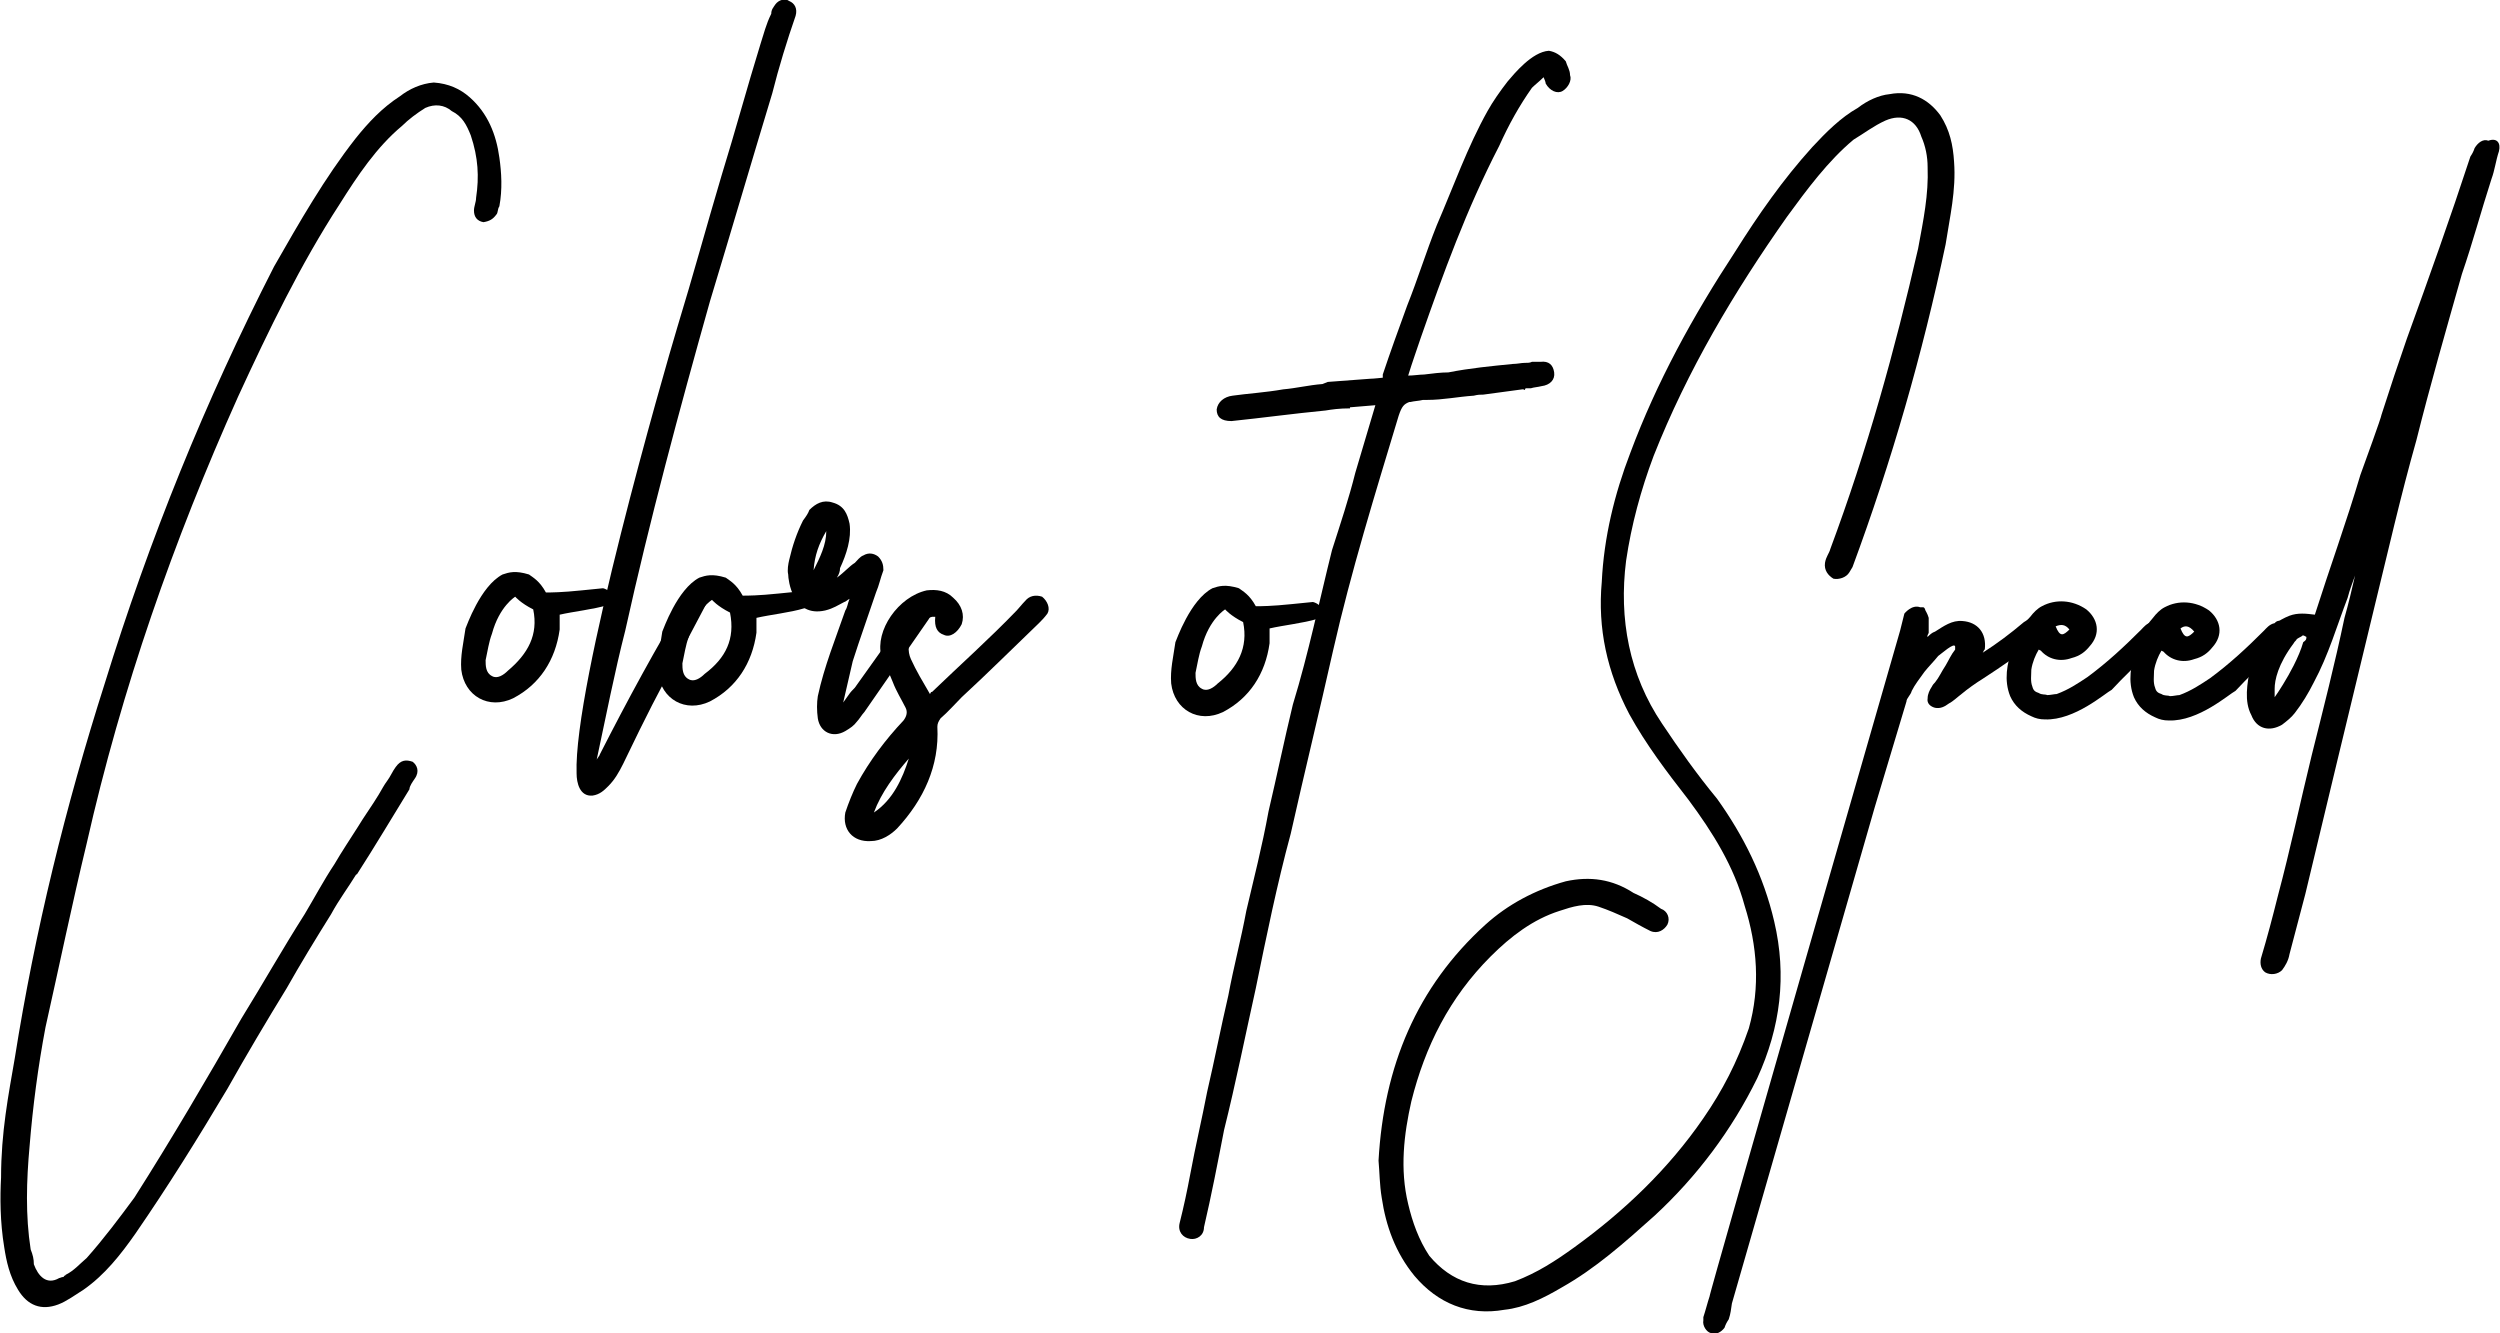 <?xml version="1.0" encoding="utf-8"?>
<!-- Generator: Adobe Illustrator 25.0.0, SVG Export Plug-In . SVG Version: 6.00 Build 0)  -->
<svg version="1.1" id="Colors_of_Speed" xmlns="http://www.w3.org/2000/svg" xmlns:xlink="http://www.w3.org/1999/xlink" x="0px"
	 y="0px" viewBox="0 0 236.3 126" style="enable-background:new 0 0 236.3 126;" xml:space="preserve">
<g>
	<path d="M47.2,19.5c-0.2,0.3-0.1,0.6-0.3,0.8c-0.3,0.4-0.6,0.6-1.2,0.7c-0.6-0.1-0.9-0.5-0.9-1.1c0-0.4,0.2-0.8,0.2-1.2
		c0.3-2,0.2-3.8-0.5-5.9c-0.4-1-0.8-1.8-1.8-2.3c-0.7-0.6-1.6-0.7-2.5-0.3c-0.8,0.5-1.6,1.1-2.2,1.7c-2.4,2-4.2,4.7-5.9,7.4
		c-3.7,5.7-6.7,11.9-9.6,18.2c-6.1,13.6-11,27.6-14.3,42.2c-1.4,5.8-2.6,11.6-3.9,17.4c-0.7,3.7-1.2,7.5-1.5,11.2
		c-0.3,3.3-0.4,6.6,0.1,9.8c0.2,0.5,0.3,0.9,0.3,1.4c0.4,1.1,1.2,2,2.4,1.3c0.1,0,0.2-0.1,0.4-0.1c0.1-0.2,0.2-0.1,0.2-0.2
		c0.8-0.4,1.3-1,2-1.6c1.6-1.8,3.1-3.8,4.5-5.7c3.5-5.5,6.9-11.3,10.1-16.9c2.1-3.4,3.9-6.6,6-9.9c0.9-1.5,1.8-3.2,2.8-4.7
		c0.7-1.2,1.5-2.4,2.2-3.5c0.6-1,1.4-2.1,2-3.1c0.3-0.5,0.5-0.9,0.8-1.3s0.5-0.9,0.8-1.3c0.5-0.7,1-0.7,1.6-0.5
		c0.4,0.3,0.7,0.9,0.2,1.6c-0.2,0.3-0.5,0.7-0.5,1c-1.6,2.6-3.2,5.3-5,8.1c0,0,0,0,0-0.1c-0.8,1.3-1.7,2.5-2.4,3.8
		c-1.5,2.4-2.9,4.7-4.2,7c-1.9,3.1-3.8,6.3-5.6,9.5c-2.8,4.7-5.6,9.2-8.7,13.7c-1.4,2-2.9,3.9-4.9,5.3c-0.8,0.5-1.6,1.1-2.4,1.4
		c-1.6,0.6-2.9,0.1-3.8-1.4c-0.8-1.3-1.1-2.7-1.3-4c-0.4-2.4-0.4-4.8-0.3-6.6c0-4.3,0.7-7.8,1.3-11.3c1.9-12,4.8-23.8,8.5-35.4
		c4.2-13.6,9.5-26.7,16-39.4c2.4-4.2,4.8-8.4,7.7-12.1c1.2-1.5,2.5-2.9,4.2-4c0.9-0.7,2-1.2,3.2-1.3c1.4,0.1,2.5,0.6,3.4,1.4
		c1.7,1.5,2.5,3.5,2.8,5.7C47.4,16.3,47.5,17.9,47.2,19.5z"/>
	<path d="M57.4,57.2c-1.3,0.4-3.2,0.6-4.5,0.9c0,0.4,0,1,0,1.4c-0.4,2.9-1.9,5.2-4.4,6.5c-2.3,1.1-4.6-0.2-4.9-2.7
		c-0.1-1.3,0.2-2.5,0.4-3.9c0.1-0.2,1.4-4,3.5-5.1c0.6-0.2,1.2-0.4,2.5,0c0.4,0.3,1,0.6,1.6,1.7c0.1,0,0.1,0,0.1,0
		c0.3,0,1.4,0,3.3-0.2l2-0.2c0.4,0.1,0.8,0.4,0.8,0.7C58.2,57.1,57.4,57.2,57.4,57.2z M50.4,57.6c-1.2-0.6-1.7-1.2-1.7-1.2
		s-1.5,0.9-2.2,3.5c-0.3,0.8-0.4,1.6-0.6,2.5c0,0.5,0,1.2,0.6,1.5c0.5,0.3,1.1-0.1,1.5-0.5C49.9,61.8,50.9,60,50.4,57.6z"/>
	<path d="M75.2,1.5c-0.8,2.3-1.6,4.9-2.2,7.3c-2,6.6-3.9,13.1-5.9,19.7c-2.9,10.3-5.7,20.7-8,31.1c-1,3.9-1.8,8-2.7,12.2
		c0.1-0.2,0.3-0.4,0.3-0.5c2.6-5.1,5.3-10.1,8.4-15.2c0.4-0.5,0.6-0.3,1.1-0.4c0.1,0,0.1,0,0.1,0c0.9,0.1,0.5,1.3,0.5,1.3l-2.8,5.3
		c0,0.3-0.5,0.3-5.1,9.9c-0.4,0.8-0.8,1.5-1.4,2.1c-0.4,0.4-0.8,0.8-1.5,0.9c-1.2,0.1-1.5-1.2-1.5-2.1C54.2,64.8,62.8,35,64,31
		c1.5-4.9,2.8-9.7,4.2-14.4c1.3-4.2,2.4-8.3,3.7-12.5c0.3-0.9,0.5-1.8,1-2.8c0-0.4,0.2-0.6,0.4-0.9c0.3-0.4,0.9-0.6,1.3-0.3
		C75.1,0.3,75.4,0.8,75.2,1.5z"/>
	<path d="M76,57.5c-1.3,0.4-3.2,0.6-4.5,0.9c0,0.4,0,1,0,1.4c-0.4,2.9-1.9,5.2-4.4,6.5c-2.3,1.1-4.6-0.2-4.9-2.7
		c-0.1-1.3,0.2-2.5,0.4-3.9c0.1-0.2,1.4-4,3.5-5.1c0.6-0.2,1.2-0.4,2.5,0c0.4,0.3,1,0.6,1.6,1.7c0.1,0,0.1,0,0.1,0
		c0.3,0,1.4,0,3.3-0.2l2-0.2c0.4,0.1,0.8,0.4,0.8,0.7C76.8,57.4,76,57.5,76,57.5z M69,57.9c-1.2-0.6-1.7-1.2-1.7-1.2
		s-1.5,0.9-2.2,3.5c-0.3,0.8-0.4,1.6-0.6,2.5c0,0.5,0,1.2,0.6,1.5c0.5,0.3,1.1-0.1,1.5-0.5C68.6,62.2,69.5,60.4,69,57.9z"/>
	<path d="M88.3,57.5c-0.1,0.4-0.4,0.8-0.5,1l-6.1,8.8c-0.2,0.2-0.5,0.7-0.7,0.9c-0.3,0.4-0.6,0.6-1.1,0.9c-1.2,0.7-2.4,0.1-2.6-1.2
		c-0.1-0.7-0.1-1.5,0-2.1c0.6-2.8,1.7-5.5,2.6-8.1c0.2-0.3,0.2-0.6,0.4-1.1c-0.2,0.1-0.4,0.3-0.5,0.3c-0.6,0.3-1,0.6-1.8,0.8
		c-3.1,0.7-3.5-2.9-3.5-3.4c-0.1-0.4,0-1,0.1-1.4c0.3-1.3,0.7-2.5,1.3-3.7c0.3-0.4,0.5-0.7,0.6-1c0.6-0.6,1.3-1,2.2-0.7
		c1.1,0.3,1.4,1.1,1.6,2c0.2,1.4-0.3,2.9-0.9,4.2c0,0.3-0.1,0.6-0.3,0.9c0.7-0.5,1.2-1.1,1.7-1.4c0.2-0.2,0.5-0.6,0.8-0.7
		c0.5-0.3,1-0.2,1.4,0.1c0.4,0.4,0.5,0.8,0.5,1.3c-0.3,0.8-0.4,1.4-0.7,2.1c-0.7,2.1-1.5,4.3-2.2,6.5c-0.4,1.7-0.9,3.9-0.9,3.9
		c0.2-0.3,0.3-0.4,0.5-0.7c0.2-0.3,0.4-0.5,0.6-0.7l5.7-8c0.2-0.2,0.9-1,1.5-0.6C88.3,56.4,88.5,56.9,88.3,57.5z M78.1,50.2
		c-0.7,1.2-1.1,2.3-1.2,3.7C77.5,52.7,78.1,51.5,78.1,50.2z"/>
	<path d="M88.1,58.3c-1.6,0.4-2.7,2.5-2,4c0.5,1.1,1.1,2.1,1.8,3.3c0.1-0.2,0.1-0.2,0.2-0.2c2.7-2.6,5.4-5,8-7.7
		c0.2-0.2,0.5-0.6,0.8-0.9c0.4-0.5,1-0.6,1.6-0.4c0.5,0.4,0.8,1.1,0.5,1.6c-0.3,0.4-0.5,0.6-0.8,0.9c-2.4,2.3-4.8,4.7-7.3,7
		c-0.6,0.6-1.3,1.4-2,2c-0.2,0.3-0.3,0.5-0.3,0.8c0.2,3.7-1.3,6.9-3.8,9.6c-0.6,0.6-1.5,1.2-2.5,1.2c-1.7,0.1-2.7-1.1-2.4-2.7
		c0.3-0.9,0.7-1.9,1.1-2.7c1.2-2.2,2.7-4.2,4.4-6c0.3-0.4,0.4-0.8,0.2-1.2c-0.4-0.8-0.9-1.6-1.2-2.4c-0.4-1-0.8-1.8-1.1-2.5
		c-0.6-2.4,1.6-5.6,4.3-6.2c0.9-0.1,1.8,0,2.5,0.7c0.8,0.7,1.1,1.6,0.8,2.5c-0.4,0.8-1.1,1.3-1.7,1c-0.6-0.2-0.9-0.7-0.8-1.7
		C88.4,58.3,88.3,58.3,88.1,58.3z M85.9,71.7c-1.3,1.5-2.6,3.2-3.3,5.1C84.4,75.6,85.3,73.6,85.9,71.7z"/>
	<path d="M124.5,58.5c-1.3,0.4-3.2,0.6-4.5,0.9c0,0.4,0,1,0,1.4c-0.4,2.9-1.9,5.2-4.4,6.5c-2.3,1.1-4.6-0.2-4.9-2.7
		c-0.1-1.3,0.2-2.5,0.4-3.9c0.1-0.2,1.4-4,3.5-5.1c0.6-0.2,1.2-0.4,2.5,0c0.4,0.3,1,0.6,1.6,1.7c0.1,0,0.1,0,0.1,0
		c0.3,0,1.4,0,3.3-0.2l2-0.2c0.4,0.1,0.8,0.4,0.8,0.7C125.3,58.3,124.5,58.5,124.5,58.5z M117.5,58.8c-1.2-0.6-1.7-1.2-1.7-1.2
		s-1.5,0.9-2.2,3.5c-0.3,0.8-0.4,1.6-0.6,2.5c0,0.5,0,1.2,0.6,1.5c0.5,0.3,1.1-0.1,1.5-0.5C117,63.1,118,61.2,117.5,58.8z"/>
	<path d="M134.3,31.9c-0.4,1.2-0.8,2.3-1.2,3.6c0.5,0,1.1-0.1,1.5-0.1c0.8-0.1,1.6-0.2,2.3-0.2c2-0.4,4.1-0.6,6.1-0.8
		c0.4,0,0.8-0.1,1.1-0.1c0.3,0,0.5,0,0.7-0.1c0.3,0,0.5,0,0.8,0c0.8-0.1,1.2,0.3,1.3,1s-0.4,1.2-1.2,1.3c-0.4,0.1-0.7,0.1-1,0.2
		l-0.5,0c-0.1,0.2-0.1,0.2-0.2,0.1c0,0,0,0-0.1,0l-3.7,0.5c-0.3,0-0.5,0-0.9,0.1c-1.5,0.1-2.9,0.4-4.4,0.4c-0.1,0-0.3,0-0.4,0
		c-0.4,0.1-0.8,0.1-1.2,0.2l-0.1,0c-0.5,0.2-0.7,0.4-1,1.3c-2.2,7.3-4.5,14.7-6.2,22.2c-1.3,5.8-2.7,11.5-4,17.3
		c-1.3,4.8-2.3,9.7-3.3,14.6c-1,4.5-1.9,9-3,13.4c-0.6,3.1-1.2,6.2-1.9,9.2c0,0.8-0.7,1.2-1.3,1.1c-0.7-0.1-1.2-0.7-1-1.5
		c0.4-1.6,0.7-3,1-4.6c0.5-2.7,1.1-5.2,1.6-7.8c0.7-3,1.3-6.1,2-9.1c0.5-2.7,1.2-5.3,1.7-8c0.7-3,1.5-6.1,2.1-9.4
		c0.8-3.4,1.5-6.8,2.3-10.1c1.5-4.9,2.5-9.8,3.7-14.6c0.8-2.5,1.6-4.9,2.2-7.3l1.9-6.4l-2.4,0.2l0,0.1c-1,0-1.7,0.1-2.3,0.2
		c-3.1,0.3-6,0.7-8.9,1c-1,0-1.4-0.4-1.4-1.1c0.1-0.7,0.7-1.2,1.5-1.3c1.4-0.2,3.1-0.3,4.8-0.6c1.2-0.1,2.4-0.4,3.7-0.5l0.5-0.2
		l4-0.3c0.3,0,1.2-0.1,1.2-0.1l0-0.3c0.7-2.1,1.5-4.3,2.3-6.5c1-2.5,1.8-5.1,2.8-7.6c1.6-3.7,2.9-7.4,4.8-10.8
		c0.5-0.9,1.2-1.9,1.9-2.8c0.6-0.7,2.3-2.8,3.9-2.9c0.6,0.1,1.1,0.4,1.6,1c0.1,0.4,0.4,0.8,0.4,1.3c0.2,0.5-0.2,1.2-0.7,1.5
		c-0.5,0.3-1.2,0-1.6-0.7c0-0.1-0.1-0.4-0.2-0.6c-0.4,0.4-0.8,0.7-1.1,1c-1.2,1.7-2.2,3.5-3.1,5.5C138.6,19.8,136.4,25.9,134.3,31.9
		z"/>
	<path d="M140.4,87.4c2.1-1.9,4.7-3.3,7.6-4.1c2.3-0.5,4.4-0.2,6.4,1.1c0.9,0.4,1.8,0.9,2.6,1.5c0.6,0.2,0.9,0.9,0.6,1.5
		c-0.3,0.5-0.9,0.9-1.6,0.6c-0.8-0.4-1.5-0.8-2.2-1.2c-0.9-0.4-1.8-0.8-2.7-1.1c-1.2-0.4-2.5,0-3.7,0.4c-2.5,0.8-4.6,2.4-6.5,4.3
		c-3.9,3.9-6.2,8.5-7.5,13.7c-0.7,3.1-1.1,6.4-0.3,9.7c0.4,1.7,1,3.4,2,4.9c2.1,2.5,4.8,3.4,8.1,2.4c2.1-0.8,3.8-1.9,5.6-3.2
		c4.7-3.4,8.9-7.4,12.2-12.2c1.8-2.6,3.2-5.3,4.3-8.5c1.1-3.9,0.8-7.8-0.4-11.6c-1-3.7-3-6.9-5.3-10c-2.1-2.7-4-5.2-5.6-8.1
		c-2.1-4-3-8.1-2.6-12.5c0.2-4.2,1.2-8.3,2.7-12.2c2.5-6.7,5.9-12.9,9.9-19c2.2-3.5,4.5-6.8,7.3-9.9c1.3-1.4,2.7-2.8,4.3-3.7
		c0.9-0.7,2-1.2,3-1.3c2.1-0.4,3.7,0.5,4.8,2c0.9,1.4,1.2,2.8,1.3,4.4c0.2,2.7-0.4,5.2-0.8,7.8c-2.2,10.4-5.1,20.5-8.8,30.5
		c-0.1,0.2-0.2,0.3-0.3,0.5c-0.3,0.5-1,0.7-1.5,0.6c-0.5-0.3-0.9-0.8-0.8-1.5c0.1-0.6,0.4-0.9,0.5-1.3c3.5-9.4,6.1-18.8,8.3-28.4
		c0.5-2.7,1-5.1,0.9-7.7c0-1-0.2-2-0.6-2.9c-0.5-1.6-1.8-2.2-3.4-1.5c-1.1,0.5-2,1.2-3,1.8c-2.4,2-4.4,4.7-6.3,7.3
		c-5,7.1-9.4,14.5-12.6,22.6c-1.2,3.2-2.1,6.5-2.6,9.9c-0.7,5.5,0.3,10.8,3.4,15.4c1.6,2.4,3.3,4.8,5.2,7.1
		c2.5,3.5,4.4,7.3,5.4,11.6c1.2,5.1,0.6,10-1.6,14.8c-2.4,4.9-5.7,9.3-9.7,13c-2.9,2.6-5.6,5-8.8,6.8c-1.7,1-3.5,1.9-5.4,2.1
		c-3.4,0.6-6.3-0.6-8.5-3.2c-1.8-2.2-2.7-4.7-3.1-7.4c-0.2-1.2-0.2-2.4-0.3-3.5C130.8,100.8,133.9,93.3,140.4,87.4z"/>
	<path d="M193.2,59.9c-0.1,0.2-0.4,0.3-0.5,0.6c-1.8,1.3-3.5,2.5-5.2,3.6c-0.8,0.5-1.5,1-2.1,1.5c-0.4,0.3-0.8,0.7-1.2,0.9
		c-0.4,0.3-0.8,0.5-1.3,0.4c-0.4-0.1-0.8-0.4-0.7-0.9c0-0.4,0.2-0.8,0.4-1.1c0.1-0.2,0.2-0.3,0.3-0.4c0.4-0.5,0.6-1,1-1.6
		c0.3-0.5,0.5-1,0.9-1.5c0-0.1,0-0.1,0-0.3c-0.1-0.4-1.3,0.7-1.6,0.9c-0.4,0.5-0.9,1-1.3,1.5c-0.5,0.7-0.9,1.2-1.2,1.8
		c-0.1,0.4-0.5,0.7-0.5,1l-3,10l-13.5,46.9c-0.1,0.6-0.1,0.9-0.3,1.5c-0.2,0.3-0.3,0.5-0.4,0.8c-0.3,0.4-0.8,0.7-1.3,0.5
		c-0.4-0.1-0.8-0.7-0.7-1.2c0,0,0-0.1,0-0.3c0.2-0.6,0.4-1.4,0.6-2c-0.2,0.3,18-62.9,18-62.9l0.4-1.6c0,0,0.7-0.9,1.5-0.6
		c0.1,0,0.1,0,0.3,0c0.2,0.1,0.1,0.2,0.3,0.5c0.1,0.2,0.1,0.2,0.2,0.5c0,0.4,0,0.8,0,1.4c0,0.1-0.2,0.3-0.1,0.4
		c0.2-0.2,0.4-0.4,0.7-0.5c0.8-0.5,1.6-1.1,2.6-1c1.4,0.1,2.3,1.1,2.1,2.7c-0.1,0-0.1,0.2-0.2,0.3c1.4-0.9,2.6-1.8,3.9-2.9
		c0.2-0.1,0.5-0.3,0.9-0.6c0.6-0.3,1.2-0.2,1.6,0.2C193.6,58.8,193.6,59.5,193.2,59.9z"/>
	<path d="M204.7,60.2c-0.7,0.8-1.5,1.4-2.2,2.1c0,0-1.9,1.8-2.9,2.9c-0.6,0.3-3.5,2.9-6.3,2.8c-0.5,0-0.9-0.1-1.3-0.3
		c-0.9-0.4-1.6-1-2-1.9c-0.6-1.5-0.3-3.1,0.2-4.5c0.3-1.1,0.8-2.1,1.7-3c0.3-0.4,0.7-0.8,1.1-1c1.3-0.7,2.9-0.6,4.2,0.3
		c1.1,0.9,1.4,2.3,0.3,3.5c-0.4,0.5-0.9,0.9-1.7,1.1c-1.1,0.4-2.2,0.1-2.9-0.7l-0.2-0.1c-0.3,0.5-0.6,1.2-0.7,1.9
		c0,0.5-0.1,1.1,0.1,1.6c0.1,0.4,0.3,0.5,0.6,0.6c0.3,0.2,0.6,0.1,0.8,0.2c0.3,0,0.7-0.1,0.9-0.1c1.1-0.4,2-1,2.9-1.6
		c1.9-1.4,3.5-2.9,5.1-4.5c0.2-0.2,0.5-0.6,1-0.7c0.4-0.5,1.2-0.1,1.4,0.4C205.2,59.2,205.1,59.8,204.7,60.2z M194.3,59.2
		c0.4,1,0.7,0.9,1.3,0.3C195.2,59,194.8,59,194.3,59.2z"/>
	<path d="M216.4,60.3c-0.7,0.8-1.5,1.4-2.2,2.1c0,0-1.9,1.8-2.9,2.9c-0.6,0.3-3.5,2.9-6.3,2.8c-0.5,0-0.9-0.1-1.3-0.3
		c-0.9-0.4-1.6-1-2-1.9c-0.6-1.5-0.3-3.1,0.2-4.5c0.3-1.1,0.8-2.1,1.6-3c0.3-0.4,0.7-0.8,1.1-1c1.3-0.7,2.9-0.6,4.2,0.3
		c1.1,0.9,1.4,2.3,0.3,3.5c-0.4,0.5-0.9,0.9-1.7,1.1c-1.1,0.4-2.2,0.1-2.9-0.7l-0.2-0.1c-0.3,0.5-0.6,1.2-0.7,1.9
		c0,0.5-0.1,1.1,0.1,1.6c0.1,0.4,0.3,0.5,0.6,0.6c0.3,0.2,0.6,0.1,0.8,0.2c0.3,0,0.7-0.1,0.9-0.1c1.1-0.4,2-1,2.9-1.6
		c1.9-1.4,3.5-2.9,5.1-4.5c0.2-0.2,0.5-0.6,1-0.7c0.4-0.5,1.2-0.1,1.4,0.4C217,59.4,216.8,60,216.4,60.3z M206.1,59.4
		c0.4,1,0.7,0.9,1.3,0.3C206.9,59.1,206.5,59.1,206.1,59.4z"/>
	<path d="M236.2,14.3c-0.3,0.9-0.4,1.8-0.7,2.6c-1,3.1-1.8,6.1-2.8,9c-1.5,5.3-3,10.5-4.3,15.7c-1.5,5.3-2.7,10.6-4,15.9
		c-1.2,4.9-2.3,9.6-3.5,14.5c-1,4.2-2,8.3-3,12.5c-0.5,1.9-1,3.8-1.5,5.7c-0.1,0.6-0.4,1.1-0.7,1.5c-0.4,0.4-1.1,0.5-1.6,0.2
		c-0.4-0.3-0.5-0.8-0.4-1.3c0.6-2,1.1-3.9,1.6-5.9c1.2-4.5,2.1-8.8,3.2-13.3c1.1-4.4,2.2-8.7,3.1-13c0.4-1.4,0.7-2.7,1-4
		c-0.2,0.6-0.5,1.3-0.7,2.1c-1,2.6-1.8,5.4-3.2,8c-0.5,1-1.1,2-1.8,2.9c-0.3,0.4-0.8,0.8-1.2,1.1c-1.2,0.7-2.4,0.4-2.9-0.9
		c-0.7-1.3-0.4-3-0.1-4.5c0.4-1.4,1-2.9,2.2-4c0.4-0.4,1-0.7,1.5-0.9c0.8-0.3,1.6-0.2,2.4-0.1c1.4-4.4,3-8.8,4.3-13.2
		c0.4-1.1,2-5.5,2-5.7c0.8-2.5,1.6-4.9,2.4-7.2c2.1-5.8,4.1-11.4,6-17.2c0.2-0.3,0.3-0.5,0.4-0.8c0.3-0.5,0.8-0.9,1.3-0.7
		C236,13,236.4,13.5,236.2,14.3z M218,60.2c-0.2-0.1-0.3-0.2-0.4-0.1s-0.2,0.1-0.5,0.3c-0.1,0.2-0.2,0.2-0.3,0.4
		c-1.5,2-1.8,3.5-1.8,4.3c0,0.3,0,0.5,0,0.8c0.3-0.4,1.2-1.8,1.8-3c0.4-0.8,0.7-1.5,0.9-2.2C218,60.5,218,60.4,218,60.2z"/>
</g>
</svg>
